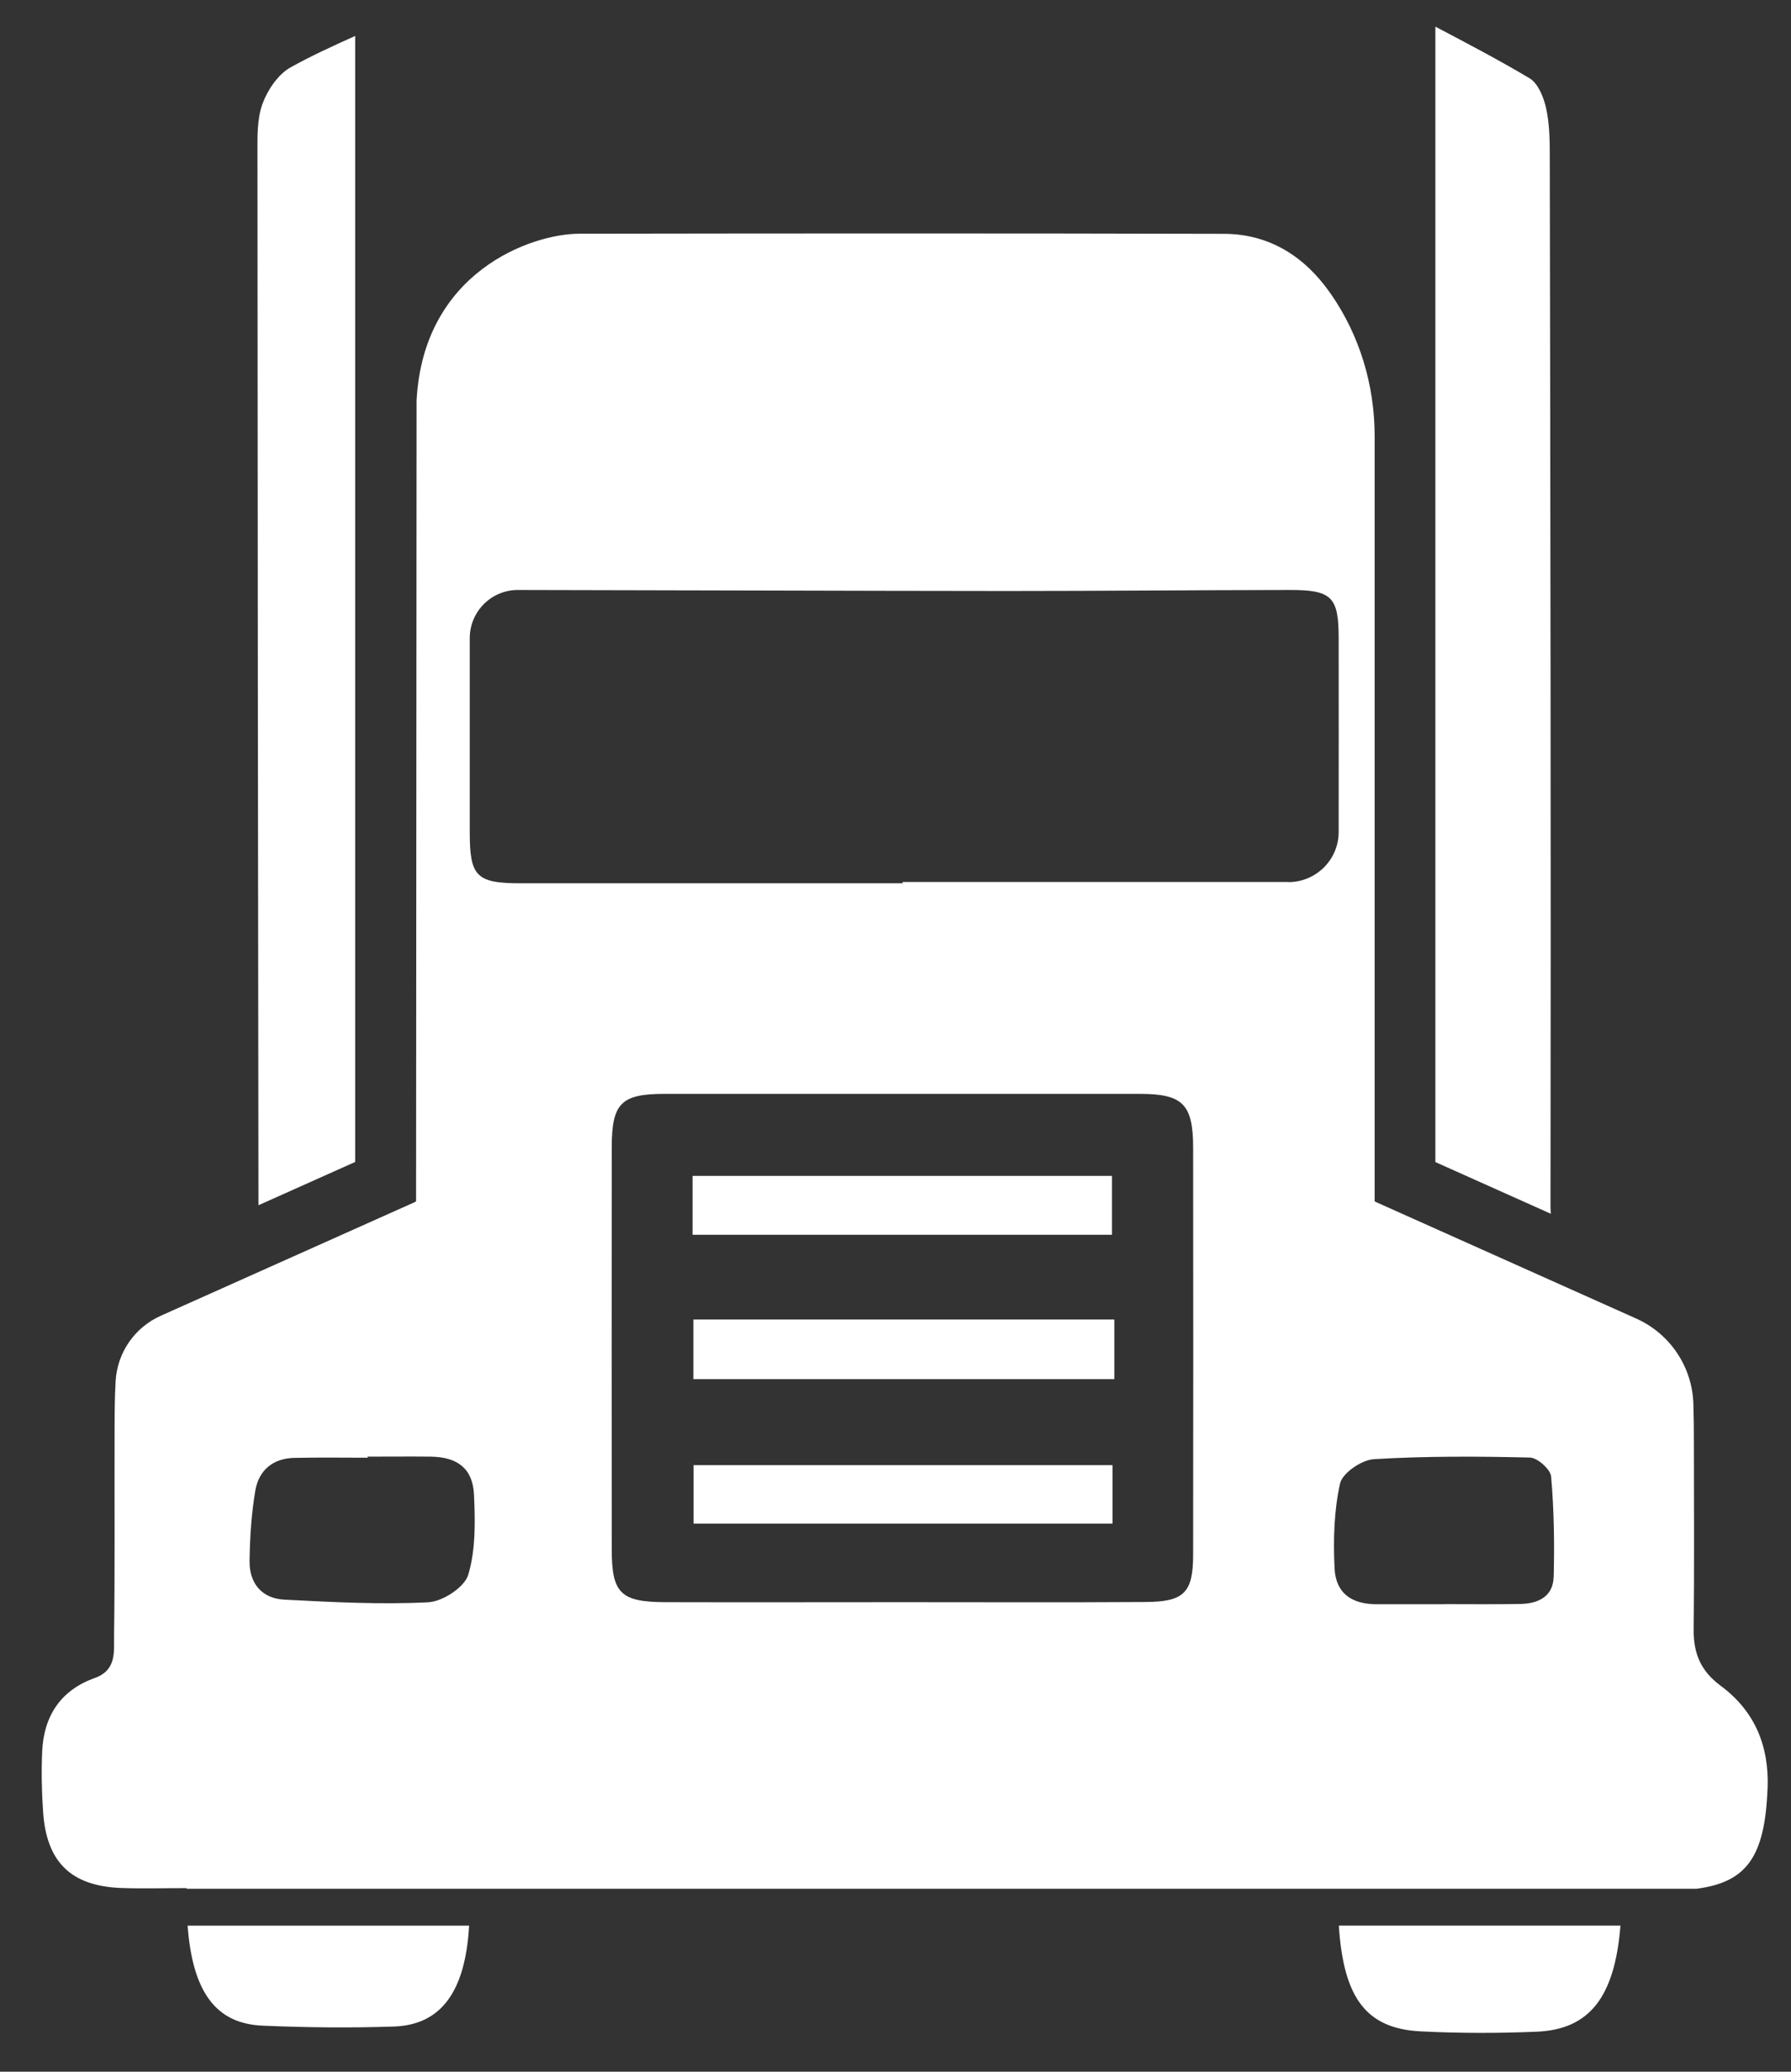 <svg width="32" height="37" viewBox="0 0 32 37" fill="none" xmlns="http://www.w3.org/2000/svg">
<rect x="0" y="0" width="32" height="37" fill="#333333" stroke="none"/>
<path d="M6.349 0.641C5.944 0.822 5.559 0.999 5.19 1.204C4.968 1.329 4.781 1.605 4.69 1.854C4.591 2.125 4.6 2.445 4.6 2.743C4.602 8.992 4.61 15.241 4.618 21.489C4.618 21.501 4.618 21.513 4.618 21.525L6.346 20.752V0.641H6.349Z" fill="white"/>
<path d="M25.381 36.279C26.073 36.314 26.767 36.314 27.458 36.285C28.399 36.245 28.851 35.669 28.953 34.39H23.921C24.005 35.696 24.419 36.229 25.381 36.279Z" fill="white"/>
<path d="M4.688 36.177C5.47 36.211 6.254 36.219 7.036 36.193C7.882 36.164 8.314 35.57 8.382 34.391H3.352C3.441 35.58 3.859 36.141 4.689 36.177H4.688Z" fill="white"/>
<path d="M27.708 21.677C27.705 21.628 27.703 21.578 27.703 21.523C27.712 15.275 27.701 9.026 27.69 2.778C27.69 2.493 27.685 2.201 27.623 1.925C27.579 1.733 27.48 1.488 27.329 1.398C26.792 1.078 26.237 0.787 25.646 0.476V20.754L27.708 21.677Z" fill="white"/>
<path d="M31.582 31.944C31.612 31.172 31.348 30.555 30.741 30.105C30.386 29.842 30.256 29.526 30.261 29.102C30.273 27.987 30.266 26.873 30.265 25.759C30.265 25.533 30.263 25.308 30.256 25.082V25.078C30.238 24.414 29.841 23.82 29.235 23.549L24.571 21.462C24.571 21.462 24.561 21.453 24.561 21.447V7.787C24.561 6.88 24.294 5.991 23.777 5.247C23.774 5.244 23.771 5.239 23.768 5.235C23.312 4.582 22.682 4.179 21.872 4.176C18.032 4.166 14.193 4.168 10.353 4.174C9.488 4.175 7.562 4.86 7.443 7.155L7.434 21.448L7.425 21.463L2.87 23.5C2.406 23.708 2.096 24.156 2.066 24.663C2.046 25.008 2.048 25.355 2.047 25.701C2.044 26.876 2.054 28.05 2.038 29.225C2.035 29.507 2.082 29.831 1.689 29.97C1.087 30.184 0.782 30.646 0.754 31.277C0.738 31.637 0.745 31.999 0.77 32.358C0.831 33.263 1.274 33.688 2.178 33.719C2.549 33.732 2.92 33.721 3.334 33.721C3.334 33.725 3.334 33.729 3.334 33.732H30.311C30.311 33.732 30.312 33.732 30.313 33.732C31.209 33.615 31.534 33.161 31.581 31.943L31.582 31.944ZM8.366 28.125C8.3 28.348 7.906 28.604 7.649 28.616C6.796 28.659 5.937 28.613 5.082 28.569C4.677 28.549 4.453 28.276 4.459 27.875C4.465 27.455 4.492 27.033 4.562 26.62C4.624 26.258 4.878 26.044 5.259 26.037C5.695 26.027 6.131 26.034 6.568 26.034C6.568 26.028 6.568 26.021 6.568 26.015C6.944 26.015 7.32 26.011 7.696 26.015C8.174 26.021 8.448 26.227 8.469 26.696C8.491 27.173 8.5 27.677 8.366 28.125ZM20.463 28.611C19.019 28.62 17.576 28.614 16.131 28.614C14.717 28.614 13.302 28.618 11.889 28.614C11.088 28.611 10.93 28.455 10.93 27.669C10.928 25.277 10.928 22.885 10.93 20.494C10.93 19.7 11.1 19.536 11.877 19.536C14.705 19.536 17.532 19.536 20.36 19.536C21.129 19.536 21.316 19.715 21.318 20.492C21.321 22.914 21.321 25.337 21.318 27.758C21.318 28.445 21.158 28.608 20.463 28.611ZM23.022 15.752C20.724 15.753 18.425 15.752 16.127 15.752V15.775C13.853 15.775 11.58 15.776 9.305 15.775C8.509 15.775 8.393 15.653 8.393 14.86C8.393 13.706 8.393 12.552 8.393 11.398C8.393 10.922 8.778 10.536 9.253 10.537C12.165 10.541 15.077 10.553 17.988 10.555C19.675 10.555 21.361 10.539 23.047 10.537C23.797 10.536 23.918 10.662 23.918 11.398C23.918 12.552 23.92 13.706 23.918 14.861C23.917 15.353 23.516 15.753 23.022 15.754V15.752ZM27.759 28.163C27.75 28.512 27.485 28.64 27.166 28.646C26.716 28.654 26.266 28.649 25.815 28.649V28.651C25.41 28.651 25.006 28.651 24.6 28.651C24.151 28.651 23.867 28.456 23.845 28.012C23.82 27.506 23.834 26.984 23.943 26.494C23.985 26.307 24.329 26.073 24.548 26.06C25.474 26.004 26.406 26.009 27.334 26.031C27.469 26.034 27.703 26.241 27.714 26.37C27.766 26.965 27.775 27.566 27.76 28.165L27.759 28.163Z" fill="white"/>
<path d="M12.388 24.631H19.91V23.566H12.388V24.631Z" fill="white"/>
<path d="M19.868 21.001H12.374V22.052H19.868V21.001Z" fill="white"/>
<path d="M12.392 27.211H19.878V26.167H12.392V27.211Z" fill="white"/>
</svg>
